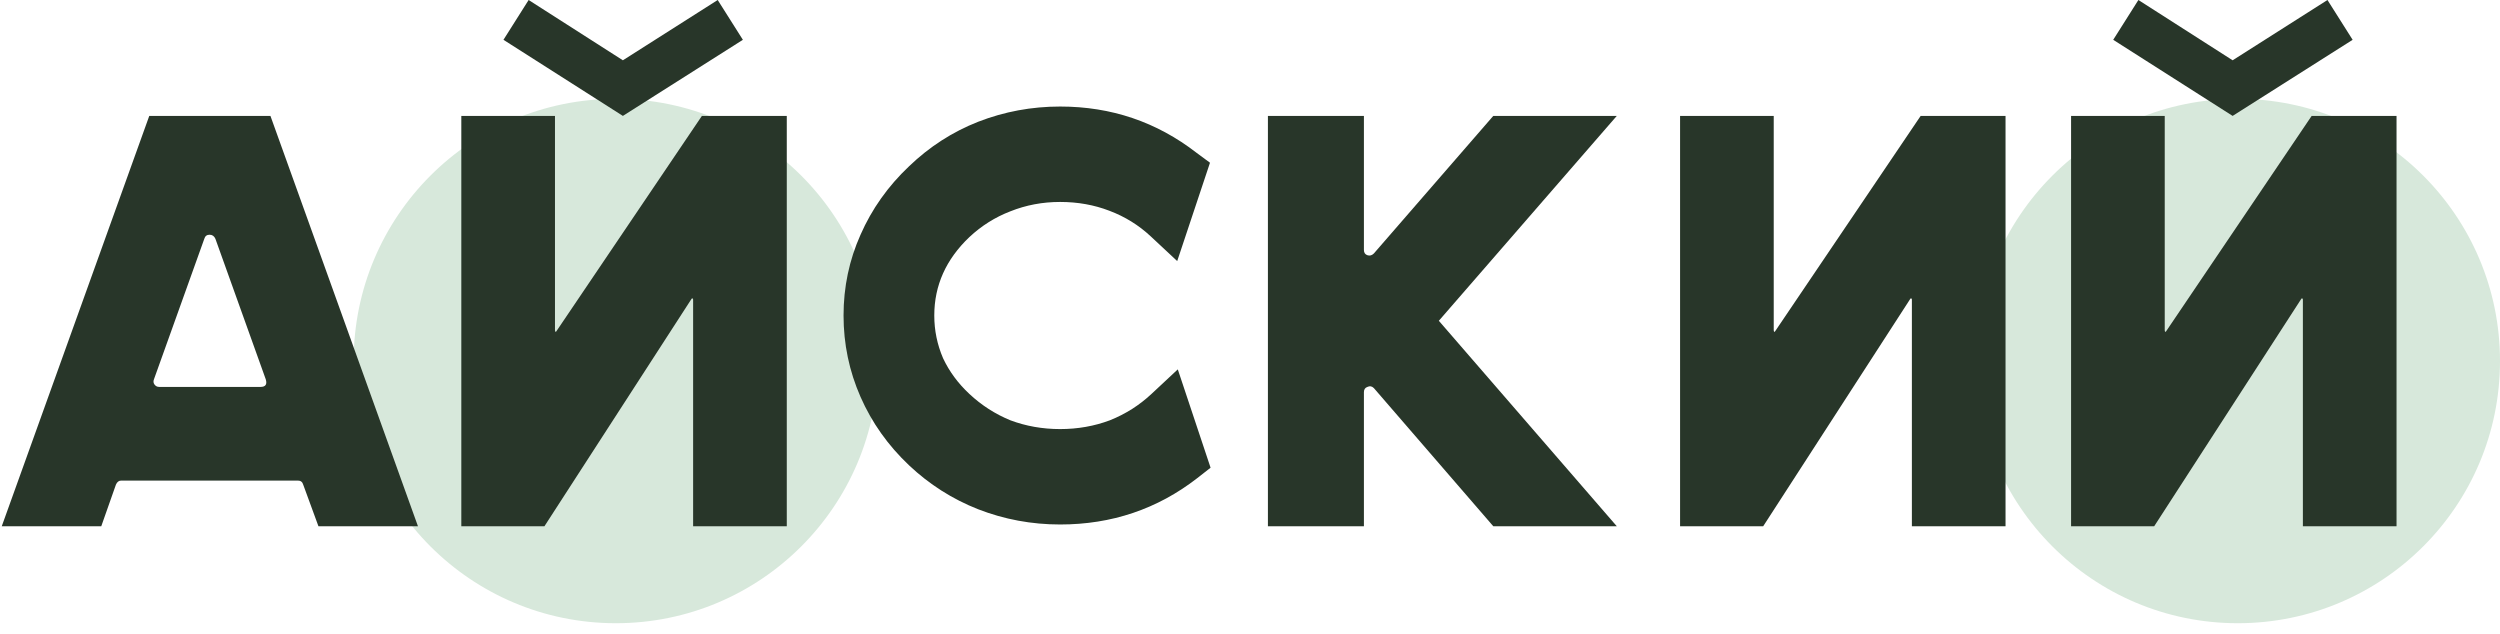 <?xml version="1.0" encoding="UTF-8"?> <svg xmlns="http://www.w3.org/2000/svg" width="205" height="52" viewBox="0 0 205 52" fill="none"> <circle cx="50.5" cy="29.604" r="21.5" fill="#D7E8DB"></circle> <circle cx="183.5" cy="29.604" r="21.5" fill="#D7E8DB"></circle> <path d="M34.272 43.152H26.112L24.864 39.744C24.8 39.52 24.656 39.408 24.432 39.408H9.936C9.744 39.408 9.6 39.52 9.504 39.744L8.304 43.152H0.144L12.24 9.504H22.176L34.272 43.152ZM12.624 31.104C12.56 31.264 12.576 31.408 12.672 31.536C12.768 31.664 12.896 31.728 13.056 31.728H21.36C21.776 31.728 21.92 31.52 21.792 31.104L17.664 19.584C17.568 19.36 17.408 19.248 17.184 19.248C16.96 19.248 16.816 19.36 16.752 19.584L12.624 31.104Z" fill="#283629"></path> <path d="M43.348 0L51.076 4.944L58.852 0L60.916 3.264L51.076 9.504L41.284 3.264L43.348 0ZM45.508 9.504V27.072C45.508 27.136 45.524 27.184 45.556 27.216C45.588 27.216 45.62 27.184 45.652 27.12L57.556 9.504H64.516V43.152H56.836V24.576C56.836 24.512 56.82 24.48 56.788 24.48C56.756 24.448 56.724 24.464 56.692 24.528L44.644 43.152H37.828V9.504H45.508Z" fill="#283629"></path> <path d="M99.267 38.352L98.163 39.216C94.899 41.744 91.155 43.008 86.931 43.008C84.595 43.008 82.355 42.592 80.211 41.76C78.099 40.928 76.211 39.728 74.547 38.16C72.819 36.528 71.491 34.656 70.563 32.544C69.635 30.432 69.171 28.208 69.171 25.872C69.171 23.536 69.635 21.328 70.563 19.248C71.491 17.136 72.819 15.264 74.547 13.632C76.211 12.032 78.099 10.816 80.211 9.984C82.355 9.152 84.595 8.736 86.931 8.736C91.123 8.736 94.851 10 98.115 12.528L99.219 13.344L96.531 21.408L94.371 19.392C93.379 18.464 92.243 17.76 90.963 17.28C89.715 16.8 88.371 16.56 86.931 16.56C85.491 16.56 84.131 16.816 82.851 17.328C81.603 17.808 80.483 18.512 79.491 19.44C77.571 21.264 76.611 23.408 76.611 25.872C76.611 27.088 76.851 28.256 77.331 29.376C77.843 30.464 78.563 31.44 79.491 32.304C80.483 33.232 81.603 33.952 82.851 34.464C84.131 34.944 85.491 35.184 86.931 35.184C88.371 35.184 89.731 34.944 91.011 34.464C92.291 33.952 93.427 33.232 94.419 32.304L96.579 30.288L99.267 38.352Z" fill="#283629"></path> <path d="M117.985 26.304L132.577 43.152H122.449L112.657 31.824C112.497 31.664 112.321 31.632 112.129 31.728C111.937 31.792 111.841 31.936 111.841 32.16V43.152H103.969V9.504H111.841V20.496C111.841 20.72 111.937 20.864 112.129 20.928C112.321 20.992 112.497 20.944 112.657 20.784L122.449 9.504H132.577L117.985 26.304Z" fill="#283629"></path> <path d="M145.446 9.504V27.072C145.446 27.136 145.462 27.184 145.494 27.216C145.526 27.216 145.558 27.184 145.59 27.12L157.494 9.504H164.454V43.152H156.774V24.576C156.774 24.512 156.758 24.48 156.726 24.48C156.694 24.448 156.662 24.464 156.63 24.528L144.582 43.152H137.766V9.504H145.446Z" fill="#283629"></path> <path d="M175.348 0L183.076 4.944L190.852 0L192.916 3.264L183.076 9.504L173.284 3.264L175.348 0ZM177.508 9.504V27.072C177.508 27.136 177.524 27.184 177.556 27.216C177.588 27.216 177.62 27.184 177.652 27.12L189.556 9.504H196.516V43.152H188.836V24.576C188.836 24.512 188.82 24.48 188.788 24.48C188.756 24.448 188.724 24.464 188.692 24.528L176.644 43.152H169.828V9.504H177.508Z" fill="#283629"></path> </svg> 